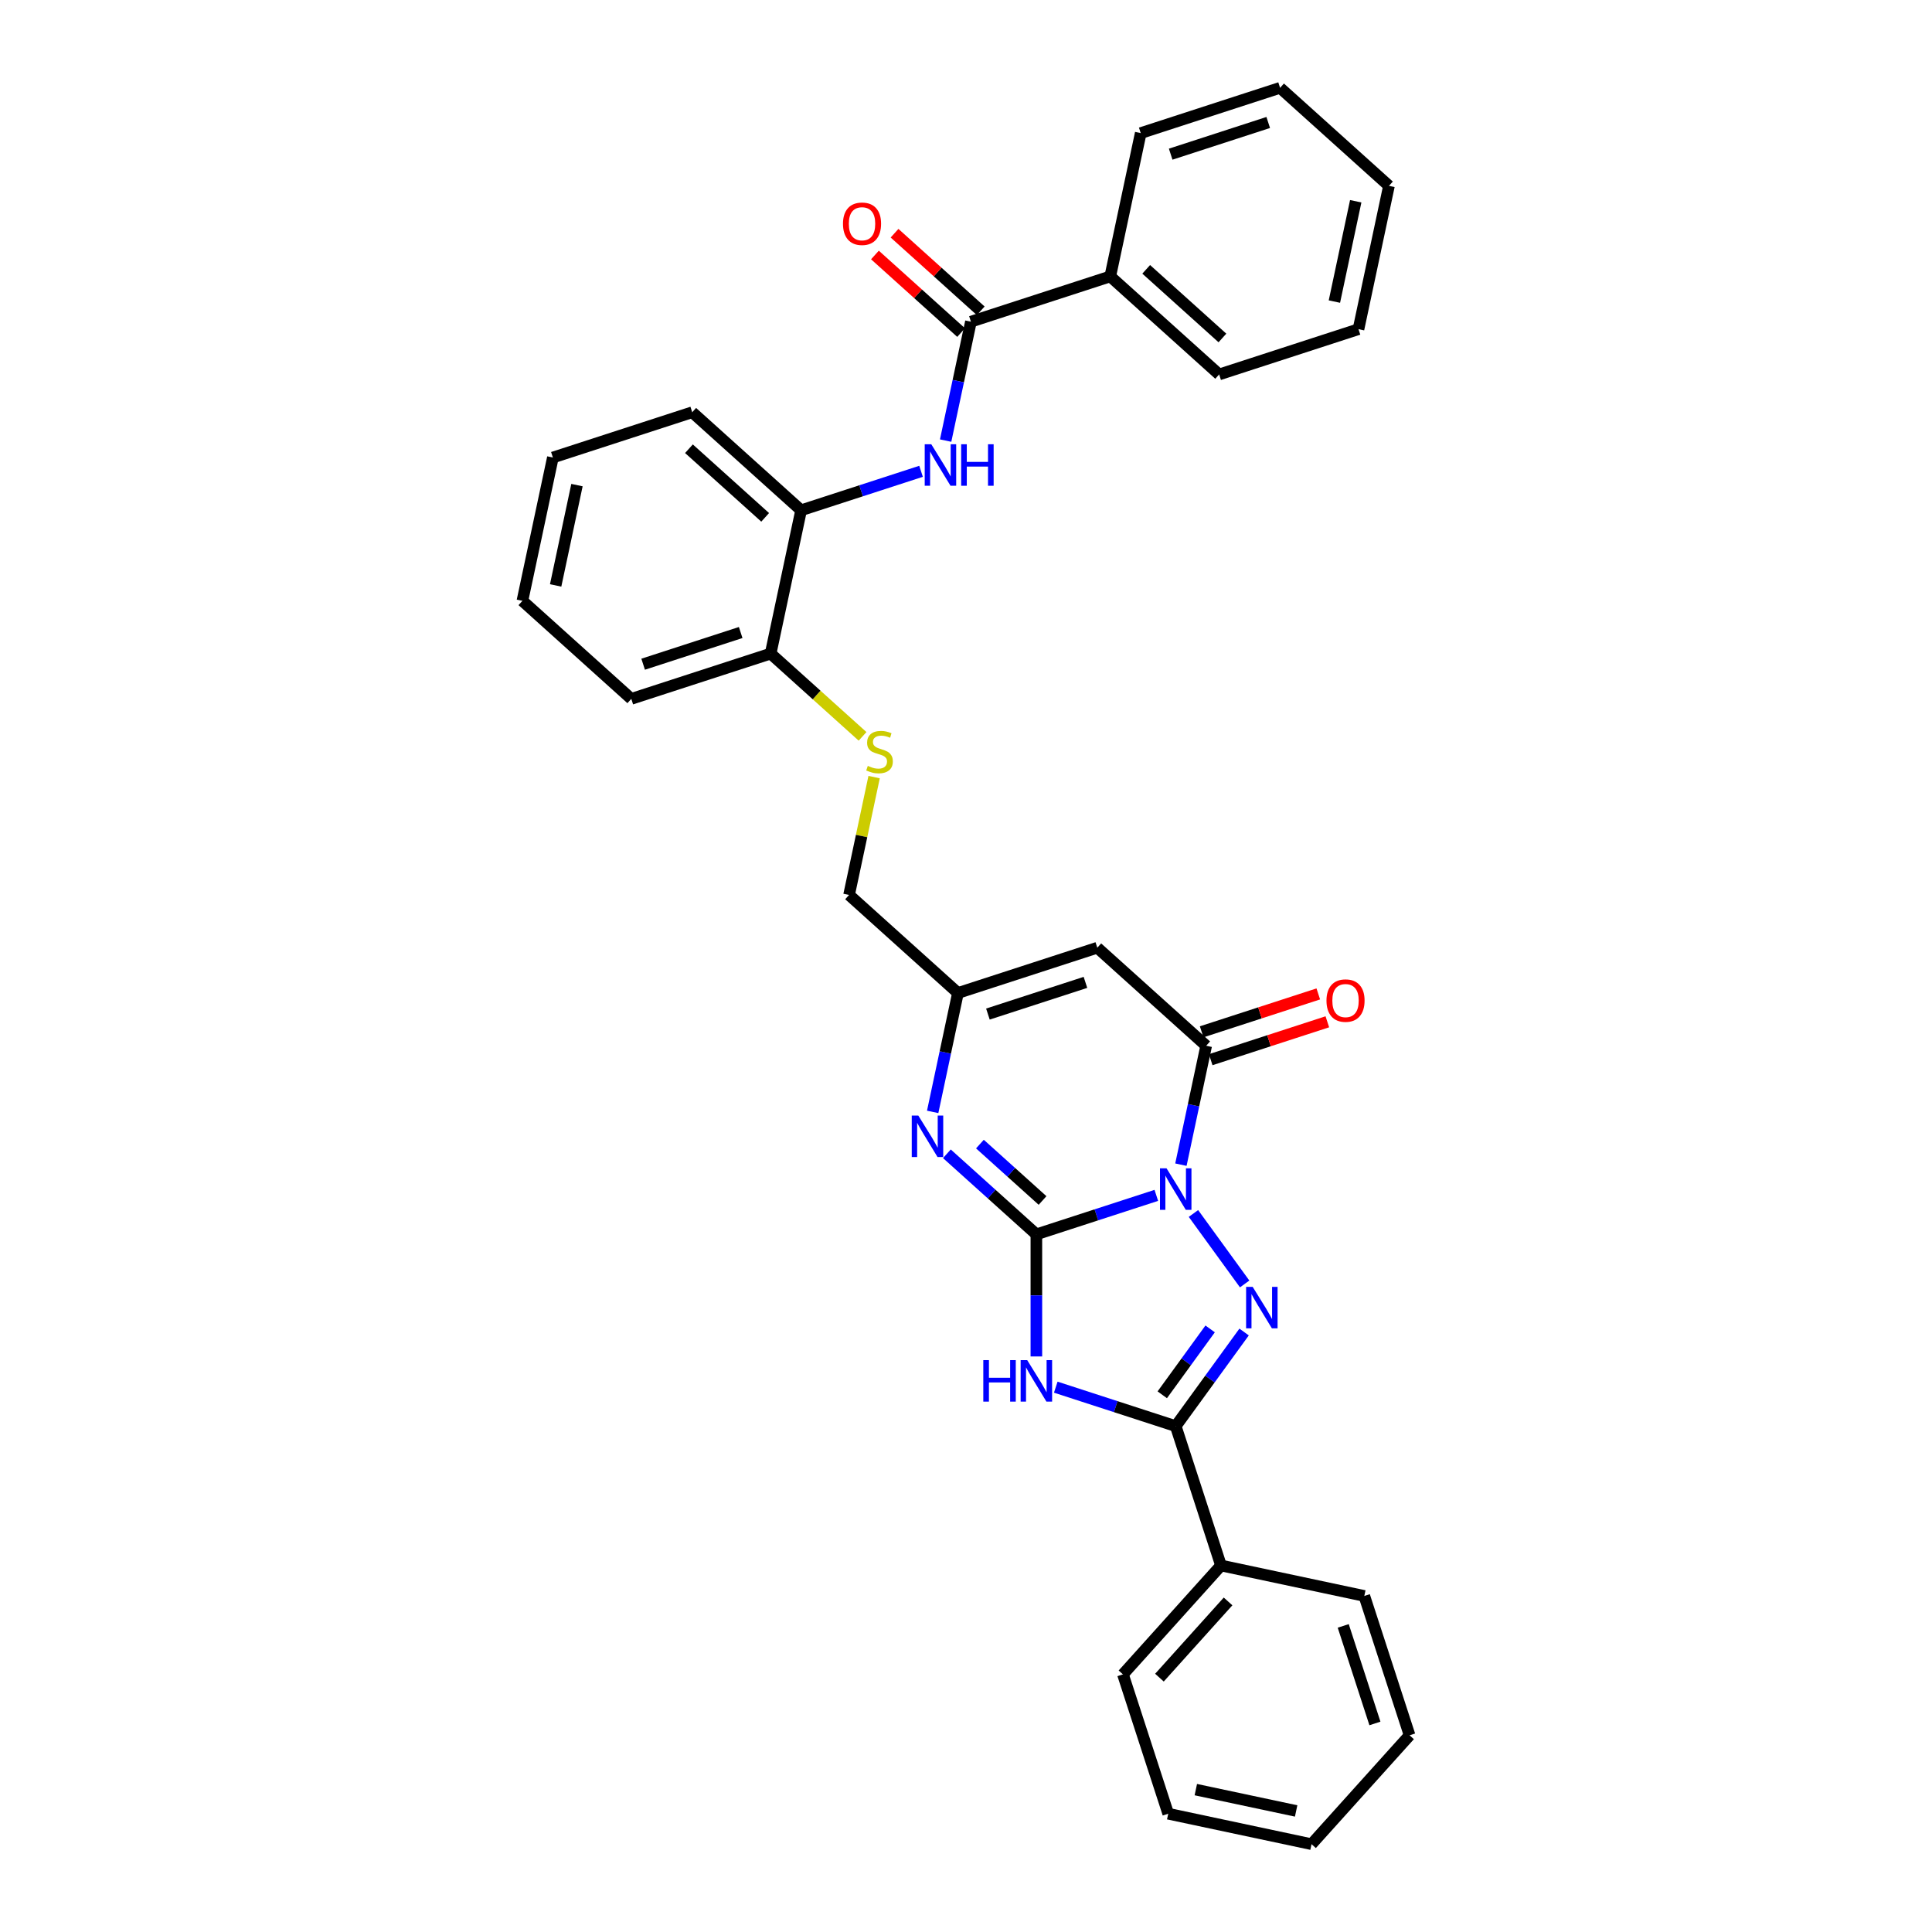 <?xml version='1.0' encoding='iso-8859-1'?>
<svg version='1.1' baseProfile='full'
              xmlns='http://www.w3.org/2000/svg'
                      xmlns:rdkit='http://www.rdkit.org/xml'
                      xmlns:xlink='http://www.w3.org/1999/xlink'
                  xml:space='preserve'
width='1000px' height='1000px' viewBox='0 0 1000 1000'>
<!-- END OF HEADER -->
<rect style='opacity:1.0;fill:#FFFFFF;stroke:none' width='1000' height='1000' x='0' y='0'> </rect>
<path class='bond-0' d='M 598.509,618.723 L 567.466,628.81' style='fill:none;fill-rule:evenodd;stroke:#0000FF;stroke-width:6px;stroke-linecap:butt;stroke-linejoin:miter;stroke-opacity:1' />
<path class='bond-0' d='M 567.466,628.81 L 536.424,638.896' style='fill:none;fill-rule:evenodd;stroke:#000000;stroke-width:6px;stroke-linecap:butt;stroke-linejoin:miter;stroke-opacity:1' />
<path class='bond-1' d='M 617.729,628.095 L 644.23,664.571' style='fill:none;fill-rule:evenodd;stroke:#0000FF;stroke-width:6px;stroke-linecap:butt;stroke-linejoin:miter;stroke-opacity:1' />
<path class='bond-4' d='M 611.235,602.826 L 617.776,572.054' style='fill:none;fill-rule:evenodd;stroke:#0000FF;stroke-width:6px;stroke-linecap:butt;stroke-linejoin:miter;stroke-opacity:1' />
<path class='bond-4' d='M 617.776,572.054 L 624.317,541.281' style='fill:none;fill-rule:evenodd;stroke:#000000;stroke-width:6px;stroke-linecap:butt;stroke-linejoin:miter;stroke-opacity:1' />
<path class='bond-2' d='M 536.424,638.896 L 536.424,670.497' style='fill:none;fill-rule:evenodd;stroke:#000000;stroke-width:6px;stroke-linecap:butt;stroke-linejoin:miter;stroke-opacity:1' />
<path class='bond-2' d='M 536.424,670.497 L 536.424,702.099' style='fill:none;fill-rule:evenodd;stroke:#0000FF;stroke-width:6px;stroke-linecap:butt;stroke-linejoin:miter;stroke-opacity:1' />
<path class='bond-5' d='M 536.424,638.896 L 513.265,618.044' style='fill:none;fill-rule:evenodd;stroke:#000000;stroke-width:6px;stroke-linecap:butt;stroke-linejoin:miter;stroke-opacity:1' />
<path class='bond-5' d='M 513.265,618.044 L 490.106,597.192' style='fill:none;fill-rule:evenodd;stroke:#0000FF;stroke-width:6px;stroke-linecap:butt;stroke-linejoin:miter;stroke-opacity:1' />
<path class='bond-5' d='M 539.625,621.369 L 523.414,606.772' style='fill:none;fill-rule:evenodd;stroke:#000000;stroke-width:6px;stroke-linecap:butt;stroke-linejoin:miter;stroke-opacity:1' />
<path class='bond-5' d='M 523.414,606.772 L 507.203,592.176' style='fill:none;fill-rule:evenodd;stroke:#0000FF;stroke-width:6px;stroke-linecap:butt;stroke-linejoin:miter;stroke-opacity:1' />
<path class='bond-3' d='M 643.946,689.449 L 626.248,713.809' style='fill:none;fill-rule:evenodd;stroke:#0000FF;stroke-width:6px;stroke-linecap:butt;stroke-linejoin:miter;stroke-opacity:1' />
<path class='bond-3' d='M 626.248,713.809 L 608.549,738.168' style='fill:none;fill-rule:evenodd;stroke:#000000;stroke-width:6px;stroke-linecap:butt;stroke-linejoin:miter;stroke-opacity:1' />
<path class='bond-3' d='M 626.366,687.842 L 613.977,704.894' style='fill:none;fill-rule:evenodd;stroke:#0000FF;stroke-width:6px;stroke-linecap:butt;stroke-linejoin:miter;stroke-opacity:1' />
<path class='bond-3' d='M 613.977,704.894 L 601.588,721.945' style='fill:none;fill-rule:evenodd;stroke:#000000;stroke-width:6px;stroke-linecap:butt;stroke-linejoin:miter;stroke-opacity:1' />
<path class='bond-32' d='M 546.465,717.996 L 577.507,728.082' style='fill:none;fill-rule:evenodd;stroke:#0000FF;stroke-width:6px;stroke-linecap:butt;stroke-linejoin:miter;stroke-opacity:1' />
<path class='bond-32' d='M 577.507,728.082 L 608.549,738.168' style='fill:none;fill-rule:evenodd;stroke:#000000;stroke-width:6px;stroke-linecap:butt;stroke-linejoin:miter;stroke-opacity:1' />
<path class='bond-13' d='M 608.549,738.168 L 631.984,810.294' style='fill:none;fill-rule:evenodd;stroke:#000000;stroke-width:6px;stroke-linecap:butt;stroke-linejoin:miter;stroke-opacity:1' />
<path class='bond-6' d='M 624.317,541.281 L 567.959,490.536' style='fill:none;fill-rule:evenodd;stroke:#000000;stroke-width:6px;stroke-linecap:butt;stroke-linejoin:miter;stroke-opacity:1' />
<path class='bond-12' d='M 626.66,548.493 L 656.846,538.685' style='fill:none;fill-rule:evenodd;stroke:#000000;stroke-width:6px;stroke-linecap:butt;stroke-linejoin:miter;stroke-opacity:1' />
<path class='bond-12' d='M 656.846,538.685 L 687.031,528.878' style='fill:none;fill-rule:evenodd;stroke:#FF0000;stroke-width:6px;stroke-linecap:butt;stroke-linejoin:miter;stroke-opacity:1' />
<path class='bond-12' d='M 621.973,534.068 L 652.159,524.26' style='fill:none;fill-rule:evenodd;stroke:#000000;stroke-width:6px;stroke-linecap:butt;stroke-linejoin:miter;stroke-opacity:1' />
<path class='bond-12' d='M 652.159,524.26 L 682.344,514.453' style='fill:none;fill-rule:evenodd;stroke:#FF0000;stroke-width:6px;stroke-linecap:butt;stroke-linejoin:miter;stroke-opacity:1' />
<path class='bond-33' d='M 482.751,575.516 L 489.292,544.744' style='fill:none;fill-rule:evenodd;stroke:#0000FF;stroke-width:6px;stroke-linecap:butt;stroke-linejoin:miter;stroke-opacity:1' />
<path class='bond-33' d='M 489.292,544.744 L 495.833,513.971' style='fill:none;fill-rule:evenodd;stroke:#000000;stroke-width:6px;stroke-linecap:butt;stroke-linejoin:miter;stroke-opacity:1' />
<path class='bond-7' d='M 567.959,490.536 L 495.833,513.971' style='fill:none;fill-rule:evenodd;stroke:#000000;stroke-width:6px;stroke-linecap:butt;stroke-linejoin:miter;stroke-opacity:1' />
<path class='bond-7' d='M 561.827,508.476 L 511.339,524.881' style='fill:none;fill-rule:evenodd;stroke:#000000;stroke-width:6px;stroke-linecap:butt;stroke-linejoin:miter;stroke-opacity:1' />
<path class='bond-17' d='M 495.833,513.971 L 439.475,463.226' style='fill:none;fill-rule:evenodd;stroke:#000000;stroke-width:6px;stroke-linecap:butt;stroke-linejoin:miter;stroke-opacity:1' />
<path class='bond-8' d='M 502.545,166.505 L 496.004,197.278' style='fill:none;fill-rule:evenodd;stroke:#000000;stroke-width:6px;stroke-linecap:butt;stroke-linejoin:miter;stroke-opacity:1' />
<path class='bond-8' d='M 496.004,197.278 L 489.463,228.05' style='fill:none;fill-rule:evenodd;stroke:#0000FF;stroke-width:6px;stroke-linecap:butt;stroke-linejoin:miter;stroke-opacity:1' />
<path class='bond-15' d='M 507.619,160.869 L 485.318,140.788' style='fill:none;fill-rule:evenodd;stroke:#000000;stroke-width:6px;stroke-linecap:butt;stroke-linejoin:miter;stroke-opacity:1' />
<path class='bond-15' d='M 485.318,140.788 L 463.016,120.708' style='fill:none;fill-rule:evenodd;stroke:#FF0000;stroke-width:6px;stroke-linecap:butt;stroke-linejoin:miter;stroke-opacity:1' />
<path class='bond-15' d='M 497.47,172.141 L 475.169,152.06' style='fill:none;fill-rule:evenodd;stroke:#000000;stroke-width:6px;stroke-linecap:butt;stroke-linejoin:miter;stroke-opacity:1' />
<path class='bond-15' d='M 475.169,152.06 L 452.867,131.98' style='fill:none;fill-rule:evenodd;stroke:#FF0000;stroke-width:6px;stroke-linecap:butt;stroke-linejoin:miter;stroke-opacity:1' />
<path class='bond-16' d='M 502.545,166.505 L 574.67,143.07' style='fill:none;fill-rule:evenodd;stroke:#000000;stroke-width:6px;stroke-linecap:butt;stroke-linejoin:miter;stroke-opacity:1' />
<path class='bond-9' d='M 476.736,243.947 L 445.694,254.034' style='fill:none;fill-rule:evenodd;stroke:#0000FF;stroke-width:6px;stroke-linecap:butt;stroke-linejoin:miter;stroke-opacity:1' />
<path class='bond-9' d='M 445.694,254.034 L 414.652,264.12' style='fill:none;fill-rule:evenodd;stroke:#000000;stroke-width:6px;stroke-linecap:butt;stroke-linejoin:miter;stroke-opacity:1' />
<path class='bond-10' d='M 414.652,264.12 L 398.884,338.3' style='fill:none;fill-rule:evenodd;stroke:#000000;stroke-width:6px;stroke-linecap:butt;stroke-linejoin:miter;stroke-opacity:1' />
<path class='bond-18' d='M 414.652,264.12 L 358.293,213.375' style='fill:none;fill-rule:evenodd;stroke:#000000;stroke-width:6px;stroke-linecap:butt;stroke-linejoin:miter;stroke-opacity:1' />
<path class='bond-18' d='M 396.049,267.78 L 356.598,232.258' style='fill:none;fill-rule:evenodd;stroke:#000000;stroke-width:6px;stroke-linecap:butt;stroke-linejoin:miter;stroke-opacity:1' />
<path class='bond-11' d='M 452.441,402.226 L 445.958,432.726' style='fill:none;fill-rule:evenodd;stroke:#CCCC00;stroke-width:6px;stroke-linecap:butt;stroke-linejoin:miter;stroke-opacity:1' />
<path class='bond-11' d='M 445.958,432.726 L 439.475,463.226' style='fill:none;fill-rule:evenodd;stroke:#000000;stroke-width:6px;stroke-linecap:butt;stroke-linejoin:miter;stroke-opacity:1' />
<path class='bond-14' d='M 446.46,381.138 L 422.672,359.719' style='fill:none;fill-rule:evenodd;stroke:#CCCC00;stroke-width:6px;stroke-linecap:butt;stroke-linejoin:miter;stroke-opacity:1' />
<path class='bond-14' d='M 422.672,359.719 L 398.884,338.3' style='fill:none;fill-rule:evenodd;stroke:#000000;stroke-width:6px;stroke-linecap:butt;stroke-linejoin:miter;stroke-opacity:1' />
<path class='bond-20' d='M 631.984,810.294 L 581.239,866.652' style='fill:none;fill-rule:evenodd;stroke:#000000;stroke-width:6px;stroke-linecap:butt;stroke-linejoin:miter;stroke-opacity:1' />
<path class='bond-20' d='M 635.644,828.897 L 600.123,868.348' style='fill:none;fill-rule:evenodd;stroke:#000000;stroke-width:6px;stroke-linecap:butt;stroke-linejoin:miter;stroke-opacity:1' />
<path class='bond-21' d='M 631.984,810.294 L 706.165,826.062' style='fill:none;fill-rule:evenodd;stroke:#000000;stroke-width:6px;stroke-linecap:butt;stroke-linejoin:miter;stroke-opacity:1' />
<path class='bond-19' d='M 398.884,338.3 L 326.759,361.735' style='fill:none;fill-rule:evenodd;stroke:#000000;stroke-width:6px;stroke-linecap:butt;stroke-linejoin:miter;stroke-opacity:1' />
<path class='bond-19' d='M 383.378,327.39 L 332.89,343.795' style='fill:none;fill-rule:evenodd;stroke:#000000;stroke-width:6px;stroke-linecap:butt;stroke-linejoin:miter;stroke-opacity:1' />
<path class='bond-22' d='M 574.67,143.07 L 631.029,193.815' style='fill:none;fill-rule:evenodd;stroke:#000000;stroke-width:6px;stroke-linecap:butt;stroke-linejoin:miter;stroke-opacity:1' />
<path class='bond-22' d='M 593.273,139.41 L 632.724,174.932' style='fill:none;fill-rule:evenodd;stroke:#000000;stroke-width:6px;stroke-linecap:butt;stroke-linejoin:miter;stroke-opacity:1' />
<path class='bond-23' d='M 574.67,143.07 L 590.438,68.89' style='fill:none;fill-rule:evenodd;stroke:#000000;stroke-width:6px;stroke-linecap:butt;stroke-linejoin:miter;stroke-opacity:1' />
<path class='bond-35' d='M 358.293,213.375 L 286.168,236.81' style='fill:none;fill-rule:evenodd;stroke:#000000;stroke-width:6px;stroke-linecap:butt;stroke-linejoin:miter;stroke-opacity:1' />
<path class='bond-25' d='M 326.759,361.735 L 270.4,310.99' style='fill:none;fill-rule:evenodd;stroke:#000000;stroke-width:6px;stroke-linecap:butt;stroke-linejoin:miter;stroke-opacity:1' />
<path class='bond-27' d='M 581.239,866.652 L 604.674,938.778' style='fill:none;fill-rule:evenodd;stroke:#000000;stroke-width:6px;stroke-linecap:butt;stroke-linejoin:miter;stroke-opacity:1' />
<path class='bond-26' d='M 706.165,826.062 L 729.6,898.187' style='fill:none;fill-rule:evenodd;stroke:#000000;stroke-width:6px;stroke-linecap:butt;stroke-linejoin:miter;stroke-opacity:1' />
<path class='bond-26' d='M 695.255,841.567 L 711.659,892.055' style='fill:none;fill-rule:evenodd;stroke:#000000;stroke-width:6px;stroke-linecap:butt;stroke-linejoin:miter;stroke-opacity:1' />
<path class='bond-29' d='M 631.029,193.815 L 703.154,170.38' style='fill:none;fill-rule:evenodd;stroke:#000000;stroke-width:6px;stroke-linecap:butt;stroke-linejoin:miter;stroke-opacity:1' />
<path class='bond-28' d='M 590.438,68.89 L 662.564,45.455' style='fill:none;fill-rule:evenodd;stroke:#000000;stroke-width:6px;stroke-linecap:butt;stroke-linejoin:miter;stroke-opacity:1' />
<path class='bond-28' d='M 605.944,79.799 L 656.432,63.395' style='fill:none;fill-rule:evenodd;stroke:#000000;stroke-width:6px;stroke-linecap:butt;stroke-linejoin:miter;stroke-opacity:1' />
<path class='bond-24' d='M 286.168,236.81 L 270.4,310.99' style='fill:none;fill-rule:evenodd;stroke:#000000;stroke-width:6px;stroke-linecap:butt;stroke-linejoin:miter;stroke-opacity:1' />
<path class='bond-24' d='M 298.639,251.09 L 287.601,303.017' style='fill:none;fill-rule:evenodd;stroke:#000000;stroke-width:6px;stroke-linecap:butt;stroke-linejoin:miter;stroke-opacity:1' />
<path class='bond-30' d='M 729.6,898.187 L 678.855,954.545' style='fill:none;fill-rule:evenodd;stroke:#000000;stroke-width:6px;stroke-linecap:butt;stroke-linejoin:miter;stroke-opacity:1' />
<path class='bond-34' d='M 604.674,938.778 L 678.855,954.545' style='fill:none;fill-rule:evenodd;stroke:#000000;stroke-width:6px;stroke-linecap:butt;stroke-linejoin:miter;stroke-opacity:1' />
<path class='bond-34' d='M 618.955,926.307 L 670.881,937.344' style='fill:none;fill-rule:evenodd;stroke:#000000;stroke-width:6px;stroke-linecap:butt;stroke-linejoin:miter;stroke-opacity:1' />
<path class='bond-31' d='M 662.564,45.455 L 718.922,96.2' style='fill:none;fill-rule:evenodd;stroke:#000000;stroke-width:6px;stroke-linecap:butt;stroke-linejoin:miter;stroke-opacity:1' />
<path class='bond-36' d='M 703.154,170.38 L 718.922,96.2' style='fill:none;fill-rule:evenodd;stroke:#000000;stroke-width:6px;stroke-linecap:butt;stroke-linejoin:miter;stroke-opacity:1' />
<path class='bond-36' d='M 690.683,156.099 L 701.721,104.173' style='fill:none;fill-rule:evenodd;stroke:#000000;stroke-width:6px;stroke-linecap:butt;stroke-linejoin:miter;stroke-opacity:1' />
<path  class='atom-0' d='M 603.802 604.722
L 610.84 616.098
Q 611.537 617.22, 612.66 619.253
Q 613.782 621.285, 613.843 621.407
L 613.843 604.722
L 616.694 604.722
L 616.694 626.2
L 613.752 626.2
L 606.198 613.762
Q 605.319 612.306, 604.378 610.638
Q 603.468 608.969, 603.195 608.454
L 603.195 626.2
L 600.404 626.2
L 600.404 604.722
L 603.802 604.722
' fill='#0000FF'/>
<path  class='atom-2' d='M 648.378 666.076
L 655.416 677.452
Q 656.114 678.574, 657.236 680.607
Q 658.358 682.639, 658.419 682.76
L 658.419 666.076
L 661.27 666.076
L 661.27 687.553
L 658.328 687.553
L 650.775 675.116
Q 649.895 673.66, 648.954 671.991
Q 648.044 670.323, 647.771 669.807
L 647.771 687.553
L 644.981 687.553
L 644.981 666.076
L 648.378 666.076
' fill='#0000FF'/>
<path  class='atom-3' d='M 508.955 703.995
L 511.868 703.995
L 511.868 713.126
L 522.849 713.126
L 522.849 703.995
L 525.761 703.995
L 525.761 725.472
L 522.849 725.472
L 522.849 715.552
L 511.868 715.552
L 511.868 725.472
L 508.955 725.472
L 508.955 703.995
' fill='#0000FF'/>
<path  class='atom-3' d='M 531.676 703.995
L 538.714 715.37
Q 539.412 716.493, 540.534 718.525
Q 541.657 720.558, 541.717 720.679
L 541.717 703.995
L 544.569 703.995
L 544.569 725.472
L 541.626 725.472
L 534.073 713.035
Q 533.193 711.579, 532.253 709.91
Q 531.343 708.242, 531.07 707.726
L 531.07 725.472
L 528.279 725.472
L 528.279 703.995
L 531.676 703.995
' fill='#0000FF'/>
<path  class='atom-6' d='M 475.318 577.412
L 482.356 588.788
Q 483.054 589.91, 484.176 591.943
Q 485.298 593.975, 485.359 594.097
L 485.359 577.412
L 488.21 577.412
L 488.21 598.889
L 485.268 598.889
L 477.715 586.452
Q 476.835 584.996, 475.894 583.328
Q 474.984 581.659, 474.711 581.143
L 474.711 598.889
L 471.921 598.889
L 471.921 577.412
L 475.318 577.412
' fill='#0000FF'/>
<path  class='atom-10' d='M 482.03 229.946
L 489.068 241.322
Q 489.765 242.444, 490.888 244.477
Q 492.01 246.509, 492.071 246.631
L 492.071 229.946
L 494.922 229.946
L 494.922 251.424
L 491.98 251.424
L 484.426 238.986
Q 483.547 237.53, 482.606 235.862
Q 481.696 234.193, 481.423 233.678
L 481.423 251.424
L 478.632 251.424
L 478.632 229.946
L 482.03 229.946
' fill='#0000FF'/>
<path  class='atom-10' d='M 497.501 229.946
L 500.413 229.946
L 500.413 239.077
L 511.394 239.077
L 511.394 229.946
L 514.306 229.946
L 514.306 251.424
L 511.394 251.424
L 511.394 241.504
L 500.413 241.504
L 500.413 251.424
L 497.501 251.424
L 497.501 229.946
' fill='#0000FF'/>
<path  class='atom-12' d='M 449.175 396.417
Q 449.418 396.508, 450.419 396.932
Q 451.42 397.357, 452.512 397.63
Q 453.635 397.873, 454.727 397.873
Q 456.759 397.873, 457.942 396.902
Q 459.125 395.901, 459.125 394.172
Q 459.125 392.989, 458.519 392.261
Q 457.942 391.533, 457.032 391.138
Q 456.122 390.744, 454.605 390.289
Q 452.694 389.713, 451.541 389.167
Q 450.419 388.621, 449.6 387.468
Q 448.811 386.315, 448.811 384.374
Q 448.811 381.674, 450.631 380.006
Q 452.482 378.337, 456.122 378.337
Q 458.61 378.337, 461.431 379.52
L 460.733 381.856
Q 458.155 380.794, 456.213 380.794
Q 454.12 380.794, 452.967 381.674
Q 451.814 382.523, 451.845 384.01
Q 451.845 385.162, 452.421 385.86
Q 453.028 386.558, 453.877 386.952
Q 454.757 387.347, 456.213 387.802
Q 458.155 388.408, 459.307 389.015
Q 460.46 389.622, 461.279 390.865
Q 462.128 392.079, 462.128 394.172
Q 462.128 397.145, 460.126 398.753
Q 458.155 400.33, 454.848 400.33
Q 452.937 400.33, 451.481 399.905
Q 450.055 399.511, 448.356 398.813
L 449.175 396.417
' fill='#CCCC00'/>
<path  class='atom-13' d='M 686.584 517.906
Q 686.584 512.749, 689.132 509.868
Q 691.68 506.986, 696.443 506.986
Q 701.205 506.986, 703.753 509.868
Q 706.301 512.749, 706.301 517.906
Q 706.301 523.124, 703.723 526.097
Q 701.144 529.039, 696.443 529.039
Q 691.71 529.039, 689.132 526.097
Q 686.584 523.154, 686.584 517.906
M 696.443 526.613
Q 699.719 526.613, 701.478 524.428
Q 703.268 522.214, 703.268 517.906
Q 703.268 513.69, 701.478 511.566
Q 699.719 509.413, 696.443 509.413
Q 693.166 509.413, 691.377 511.536
Q 689.617 513.659, 689.617 517.906
Q 689.617 522.244, 691.377 524.428
Q 693.166 526.613, 696.443 526.613
' fill='#FF0000'/>
<path  class='atom-16' d='M 436.328 115.82
Q 436.328 110.663, 438.876 107.782
Q 441.424 104.9, 446.187 104.9
Q 450.949 104.9, 453.497 107.782
Q 456.045 110.663, 456.045 115.82
Q 456.045 121.038, 453.467 124.011
Q 450.889 126.953, 446.187 126.953
Q 441.454 126.953, 438.876 124.011
Q 436.328 121.068, 436.328 115.82
M 446.187 124.526
Q 449.463 124.526, 451.222 122.342
Q 453.012 120.128, 453.012 115.82
Q 453.012 111.604, 451.222 109.48
Q 449.463 107.327, 446.187 107.327
Q 442.91 107.327, 441.121 109.45
Q 439.361 111.573, 439.361 115.82
Q 439.361 120.158, 441.121 122.342
Q 442.91 124.526, 446.187 124.526
' fill='#FF0000'/>
</svg>
